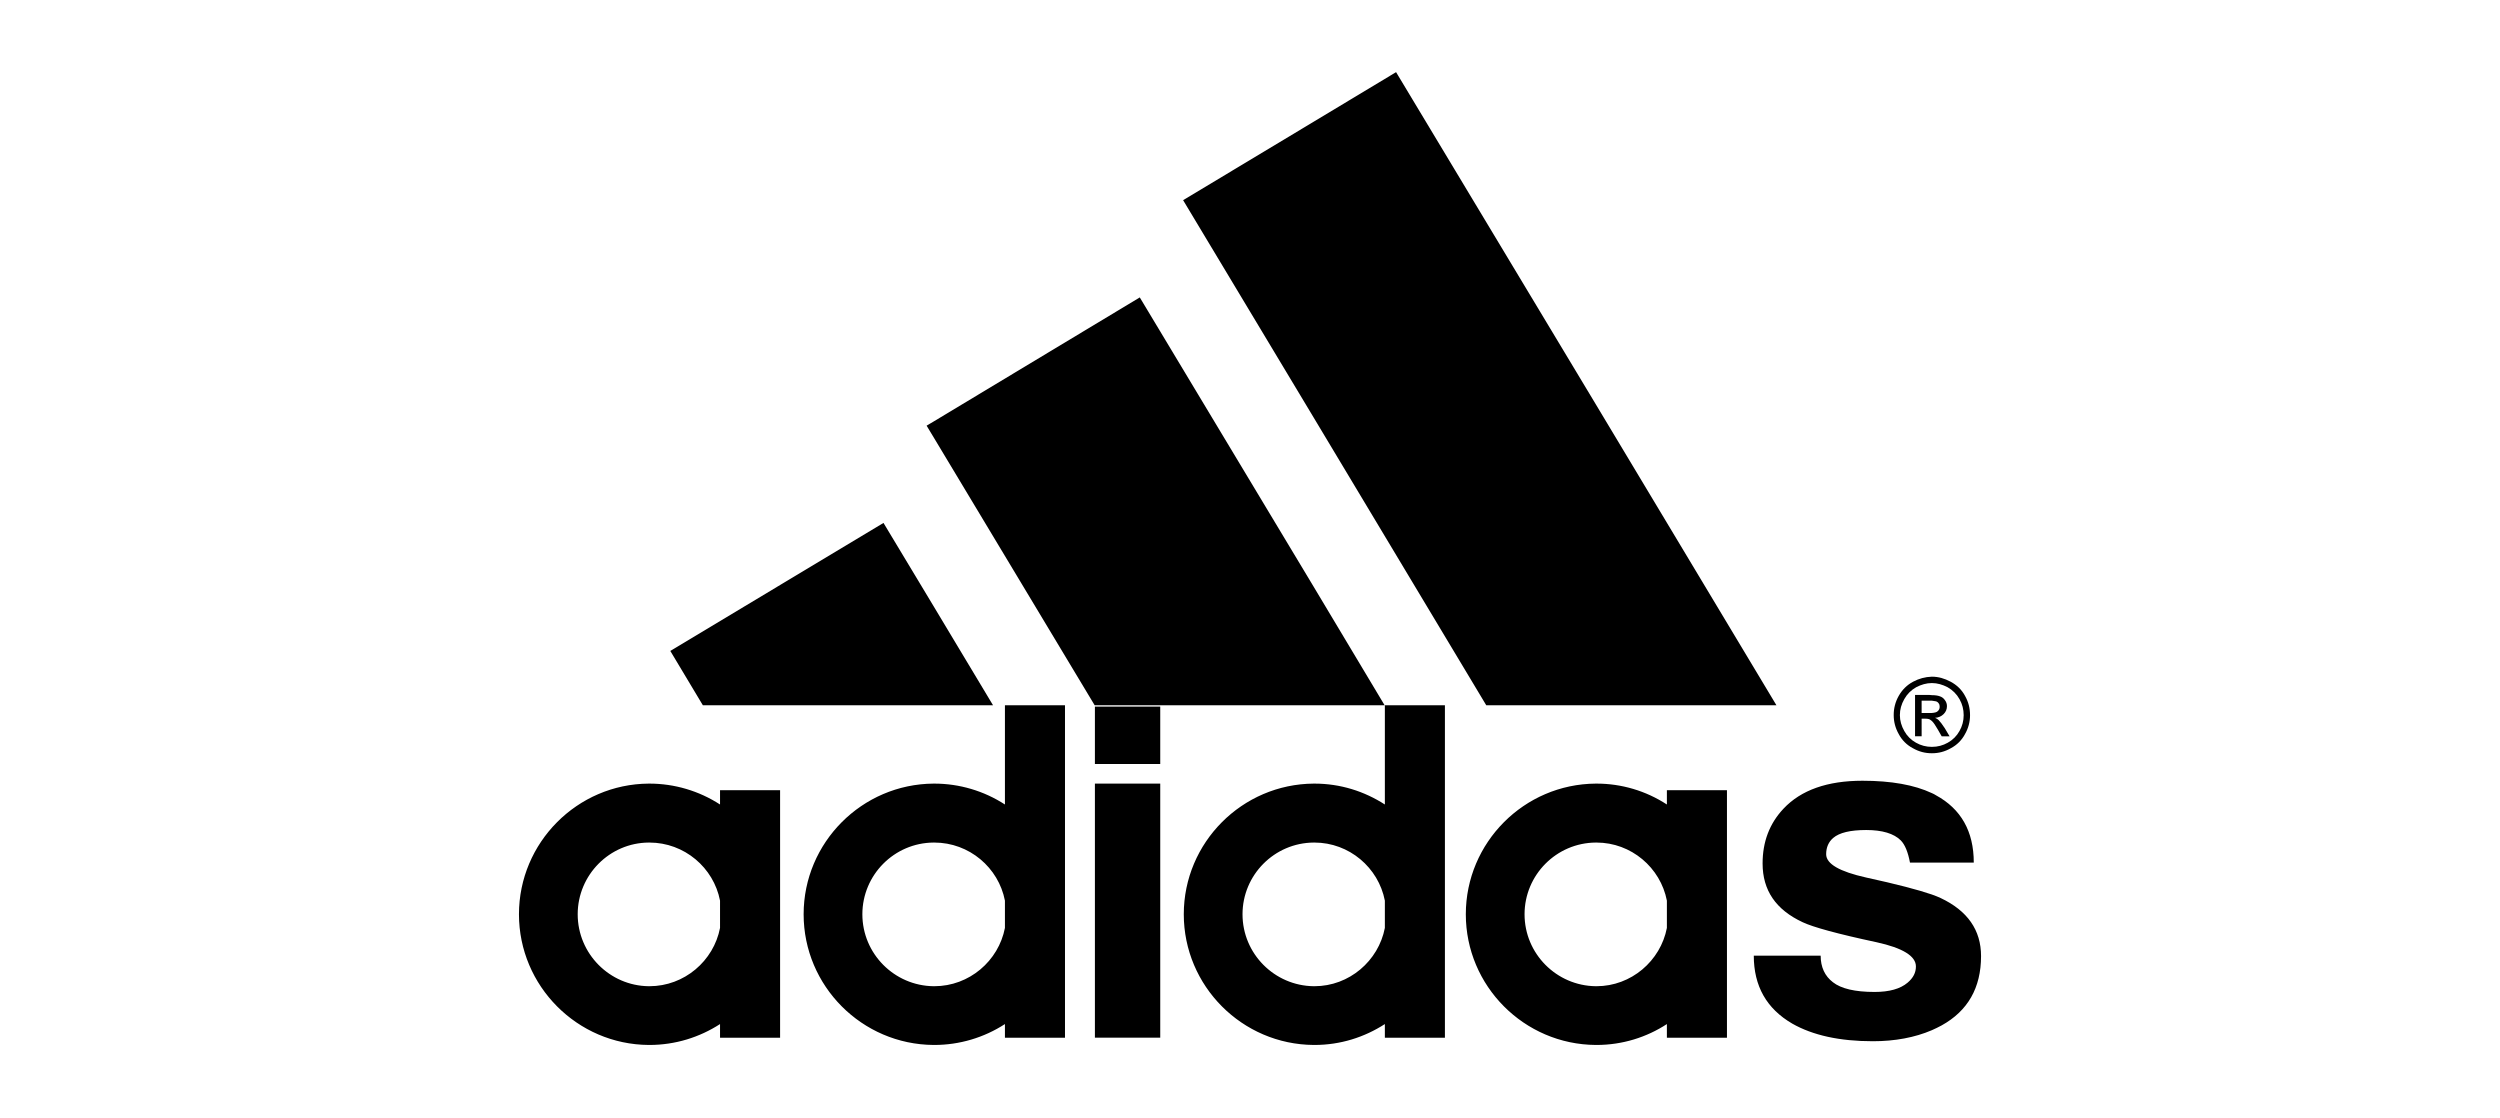 <svg width="1116" height="499" viewBox="0 0 1116 499" fill="none" xmlns="http://www.w3.org/2000/svg">
<g clip-path="url(#clip0_1569_421)">
<path fill-rule="evenodd" clip-rule="evenodd" d="M853.896 333.991C856.642 335.561 859.394 336.249 862.339 336.249H862.433C865.384 336.249 868.137 335.561 870.882 333.991C873.567 332.581 875.76 330.389 877.172 327.705C878.655 325.138 879.432 322.224 879.426 319.259C879.426 316.214 878.739 313.367 877.172 310.614C875.693 307.865 873.534 305.804 870.788 304.328C868.035 302.856 865.29 302.074 862.433 302.074H862.339C859.418 302.162 856.559 302.934 853.99 304.328C851.245 305.804 849.18 307.865 847.606 310.614C846.098 313.244 845.32 316.228 845.353 319.259C845.353 322.106 846.04 324.956 847.606 327.705C849.016 330.39 851.21 332.583 853.896 333.991ZM850.069 312.09C851.311 309.864 853.146 308.027 855.372 306.784C857.625 305.605 859.984 304.921 862.342 304.921H862.436C864.795 304.921 867.153 305.605 869.413 306.784C871.637 308.029 873.473 309.865 874.716 312.09C875.996 314.347 876.583 316.705 876.583 319.259C876.595 321.738 875.951 324.177 874.716 326.327C873.508 328.519 871.703 330.324 869.511 331.532C867.359 332.766 864.92 333.409 862.44 333.398H862.346C859.865 333.408 857.427 332.764 855.274 331.532C853.085 330.322 851.284 328.517 850.076 326.327C848.796 324.07 848.109 321.715 848.109 319.259C848.098 316.705 848.785 314.351 850.069 312.09Z" fill="black"/>
<path fill-rule="evenodd" clip-rule="evenodd" d="M857.817 320.828H859.583C860.668 320.828 861.449 321.027 861.941 321.516C862.14 321.613 862.241 321.714 862.335 321.809C863.12 322.496 864.006 323.874 865.088 325.74L866.759 328.685H870.296L868.137 325.053C867.052 323.382 866.071 322.105 865.384 321.418C864.928 320.993 864.394 320.66 863.811 320.438C865.384 320.34 866.658 319.75 867.641 318.767C868.625 317.783 869.12 316.607 869.12 315.229C869.12 314.249 868.82 313.363 868.234 312.578C867.685 311.725 866.848 311.098 865.876 310.809C865.091 310.516 863.915 310.317 862.339 310.317C862.046 310.317 861.651 310.219 861.261 310.219H854.876V328.681H857.821L857.817 320.828ZM857.817 312.773H862.335C863.221 312.874 863.807 312.972 864.202 313.07C864.736 313.221 865.192 313.572 865.475 314.05C865.768 314.441 865.869 314.936 865.869 315.526C865.88 315.898 865.806 316.269 865.653 316.608C865.499 316.948 865.27 317.248 864.983 317.486C864.491 317.978 863.605 318.173 862.332 318.275H857.814V312.773H857.817ZM416.78 314.838H443.297L416.78 270.645L394.387 233.428L299.228 290.582L313.762 314.838H416.78ZM663.47 314.838H793.006L712.374 180.495L623.208 32.205L586.477 54.302L528.144 89.359L586.477 186.485L663.47 314.838ZM618.202 359.13C609.065 353.241 598.359 349.801 586.77 349.801H586.477C554.465 349.997 528.44 376.119 528.44 408.134C528.44 440.153 554.465 466.272 586.477 466.471H586.77C598.359 466.471 609.065 463.035 618.202 457.142V463.23H645.009V314.842H618.202V359.13ZM618.202 414.225C615.355 428.958 602.291 440.247 586.77 440.247H586.477C568.898 440.052 554.661 425.713 554.661 408.134C554.661 390.559 568.898 376.22 586.477 376.119H586.77C602.291 376.119 615.352 387.318 618.202 402.047V414.225ZM744.099 359.13C734.754 353.031 723.833 349.789 712.674 349.801H712.374C680.362 349.997 654.341 376.119 654.341 408.134C654.341 440.153 680.362 466.272 712.374 466.471H712.674C724.263 466.471 735.064 463.035 744.099 457.142V463.23H770.913V352.746H744.099V359.13ZM744.099 414.225C741.252 428.958 728.188 440.247 712.674 440.247H712.374C694.802 440.052 680.561 425.713 680.561 408.134C680.561 390.559 694.802 376.22 712.374 376.119H712.674C728.188 376.119 741.249 387.318 744.099 402.047V414.225ZM866.267 400.867C865.287 400.372 863.909 399.884 862.335 399.294C856.345 397.232 846.622 394.679 833.069 391.734C821.187 389.079 815.197 385.647 815.197 381.324C815.197 378.279 816.275 375.823 818.337 374.058C821.089 371.699 825.994 370.52 833.069 370.52C840.238 370.52 845.443 372.093 848.489 375.136C850.355 377.002 851.726 380.337 852.612 385.054H881.093C881.093 371.11 875.396 361.094 864.202 355.006C863.612 354.621 862.987 354.293 862.335 354.026C854.573 350.391 844.264 348.524 831.402 348.524C815.783 348.524 804.002 352.651 796.149 360.996C789.866 367.673 786.821 375.823 786.821 385.448C786.821 397.435 792.709 406.072 804.693 411.672C809.211 413.831 820.207 416.877 837.692 420.61C849.378 423.163 855.264 426.798 855.264 431.414C855.264 434.166 854.092 436.521 851.538 438.681C848.293 441.43 843.381 442.808 836.805 442.808C828.063 442.808 821.878 441.335 818.246 438.489C814.607 435.74 812.741 431.714 812.741 426.606H782.889C782.889 440.16 788.586 450.273 800.074 456.947C809.211 462.152 821.19 464.807 836.024 464.807C845.939 464.807 854.775 463.136 862.339 459.898C863.912 459.211 865.29 458.52 866.762 457.735C878.449 451.257 884.341 440.945 884.341 426.805C884.338 415.206 878.341 406.561 866.267 400.867ZM321.423 359.13C312.035 353.043 301.087 349.803 289.899 349.801H289.603C257.689 349.997 231.664 376.119 231.664 408.134C231.664 440.153 257.689 466.272 289.603 466.471H289.899C301.489 466.471 312.289 463.035 321.423 457.142V463.23H348.233V352.746H321.423V359.13ZM321.423 414.225C318.576 428.958 305.511 440.247 289.899 440.247H289.603C272.125 440.052 257.884 425.713 257.884 408.134C257.884 390.559 272.125 376.22 289.603 376.119H289.899C305.514 376.119 318.576 387.318 321.423 402.047V414.225ZM488.764 341.062H517.932V315.428H488.764V341.062ZM488.764 463.226H517.932V349.801H488.764V463.226ZM448.6 359.13C439.212 353.043 428.262 349.803 417.073 349.801H416.78C384.765 349.997 358.74 376.119 358.74 408.134C358.74 440.153 384.762 466.272 416.78 466.471H417.073C428.262 466.47 439.212 463.23 448.6 457.142V463.23H475.41V314.842H448.6V359.13ZM448.6 414.225C445.753 428.958 432.688 440.247 417.073 440.247H416.78C399.201 440.052 384.961 425.713 384.961 408.134C384.961 390.559 399.201 376.22 416.78 376.119H417.073C432.688 376.119 445.75 387.318 448.6 402.047V414.225ZM618.098 314.838L586.477 262.007L508.799 132.768L416.78 188.156L413.637 190.019L416.78 195.224L488.663 314.838H618.098Z" fill="black"/>
</g>
<defs>
<clipPath id="clip0_1569_421">
<rect width="653.084" height="434.672" fill="white" transform="translate(231.457 32)"/>
</clipPath>
</defs>
</svg>
